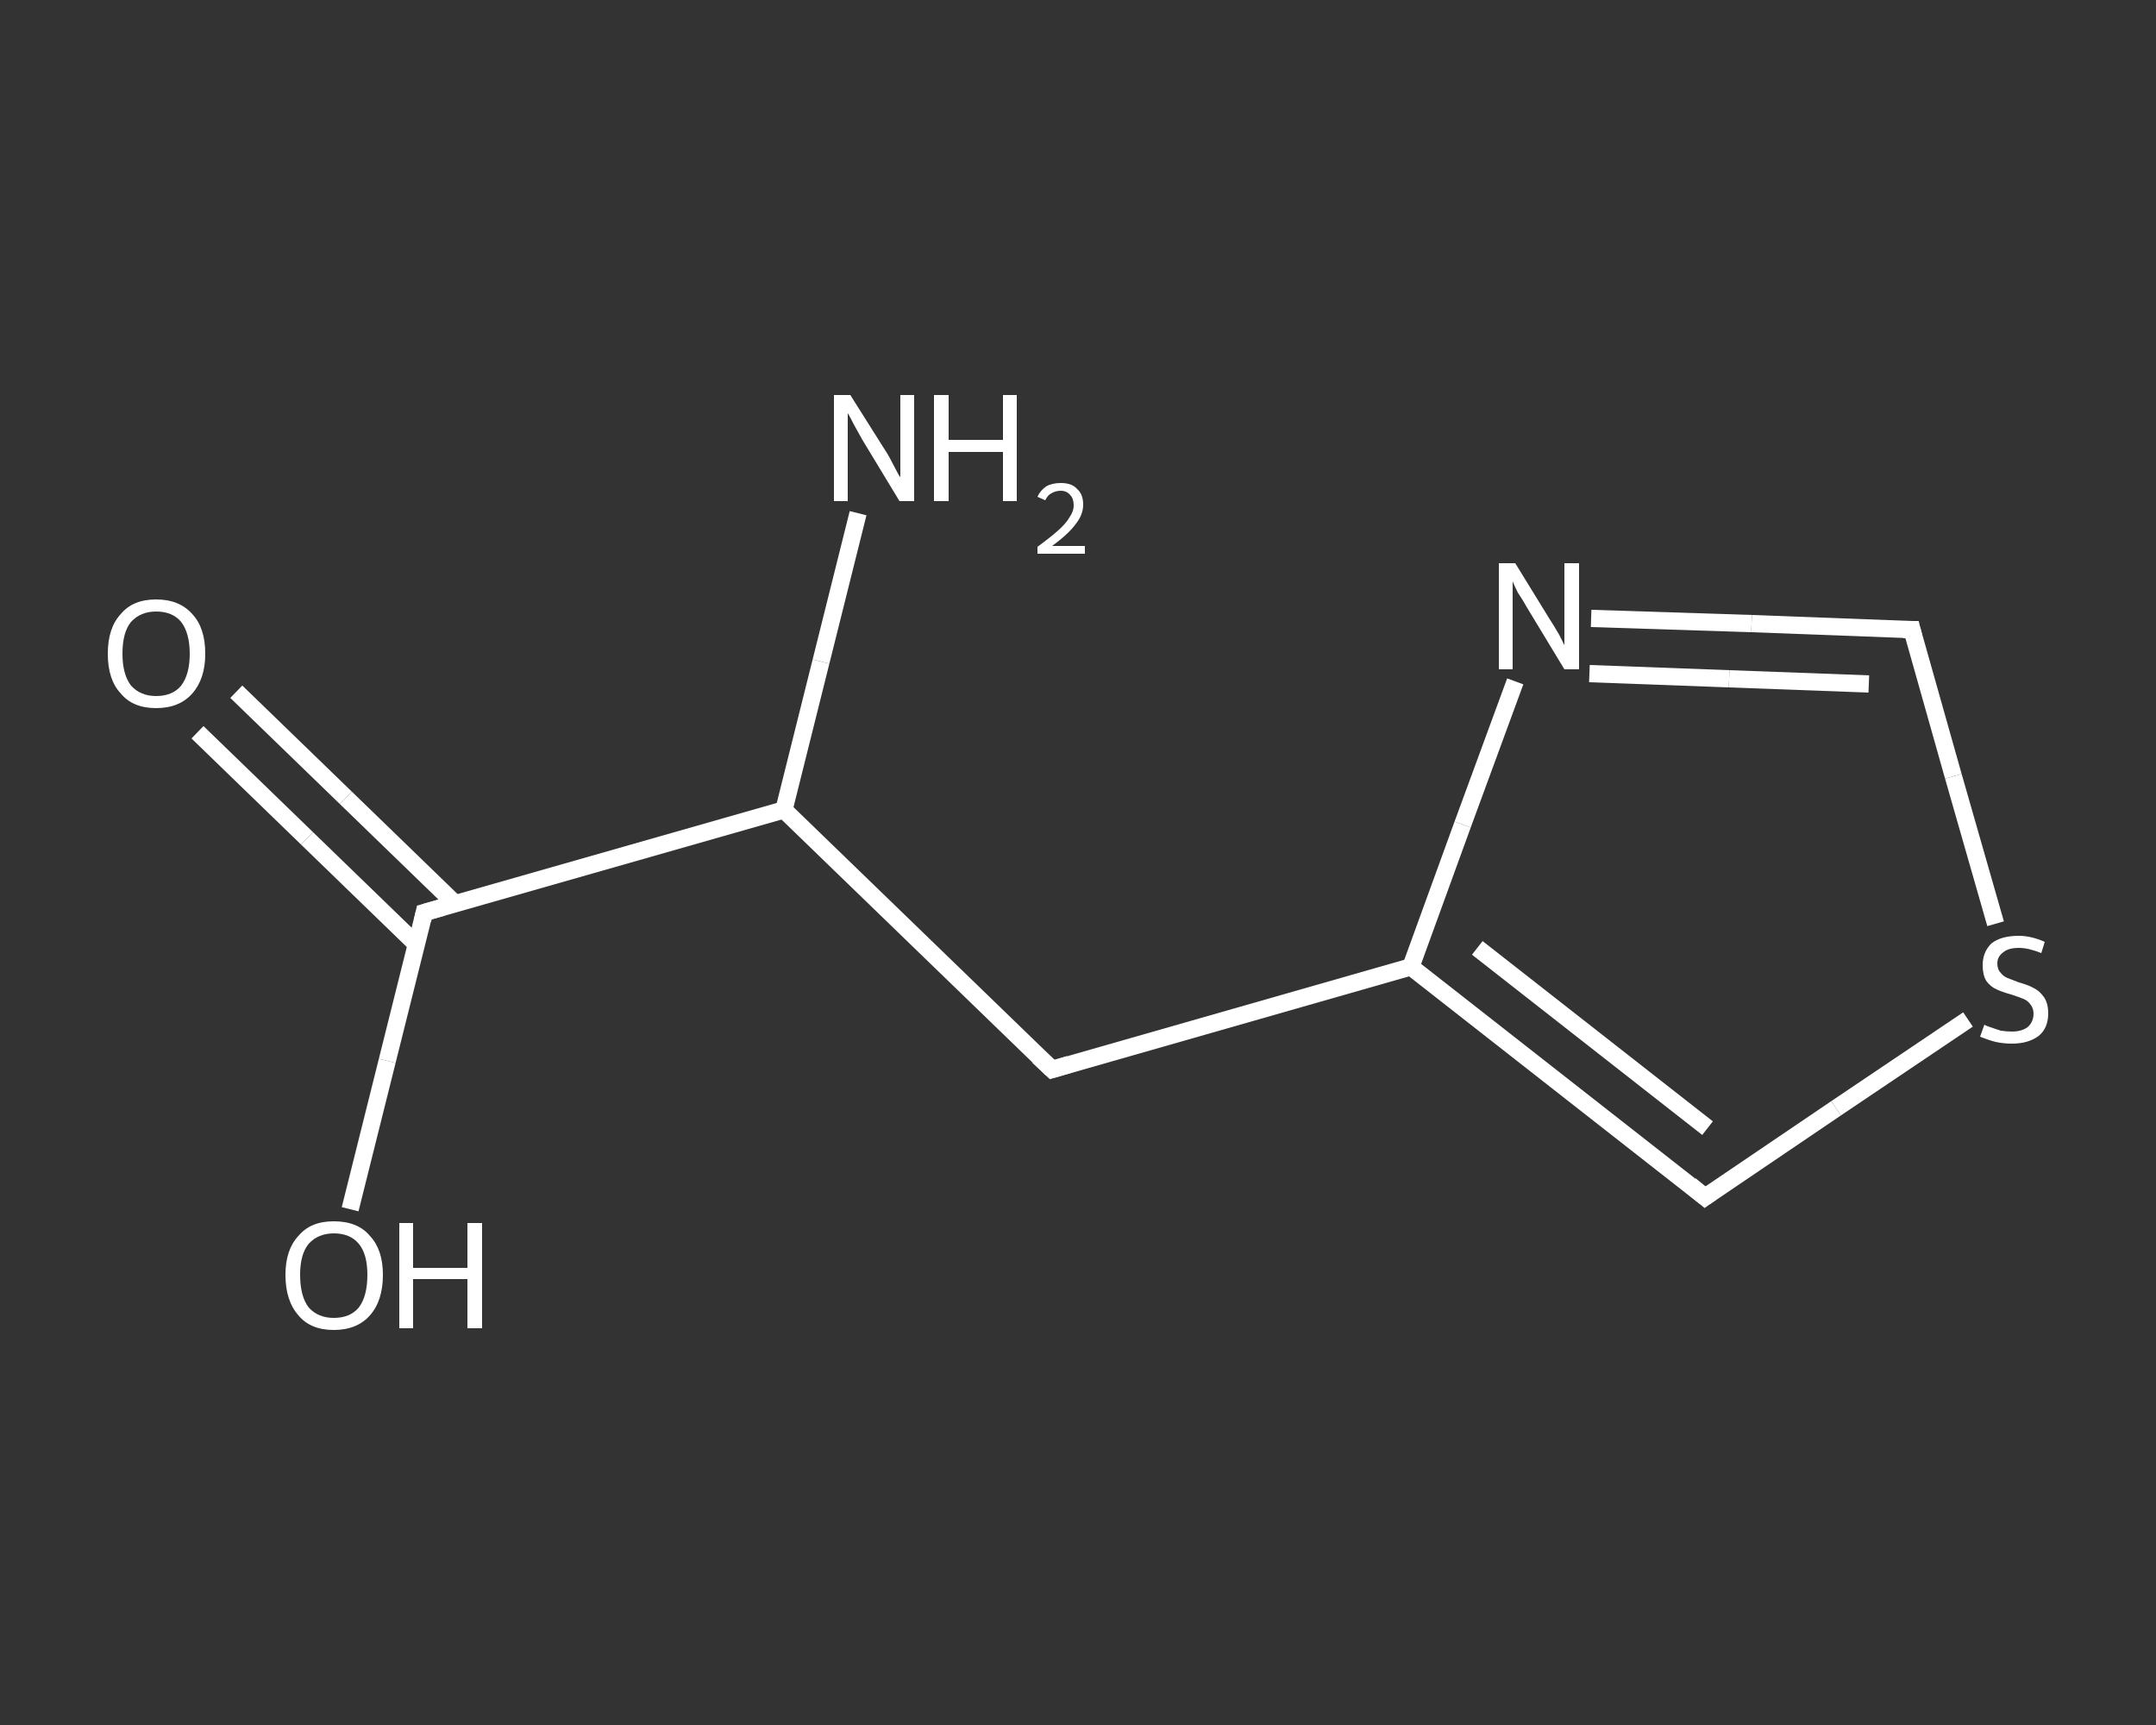 <?xml version='1.0' encoding='iso-8859-1'?>
<svg version='1.1' baseProfile='full'
              xmlns='http://www.w3.org/2000/svg'
                      xmlns:rdkit='http://www.rdkit.org/xml'
                      xmlns:xlink='http://www.w3.org/1999/xlink'
                  xml:space='preserve'
width='250px' height='200px' viewBox='0 0 250 200'>
<rect x="0" y="0" width="250" height="200" fill="#333333" stroke="none"/>
<!-- END OF HEADER -->
<rect style='opacity:1.0;fill:transparent;stroke:none' width='250.0' height='200.0' x='0.0' y='0.0'> </rect>
<path class='bond-0 atom-0 atom-1' d='M 99.5,59.5 L 95.2,76.7' style='fill:none;fill-rule:evenodd;stroke:#FFFFFF;stroke-width:2.0px;stroke-linecap:butt;stroke-linejoin:miter;stroke-opacity:1' />
<path class='bond-0 atom-0 atom-1' d='M 95.2,76.7 L 90.9,93.9' style='fill:none;fill-rule:evenodd;stroke:#FFFFFF;stroke-width:2.0px;stroke-linecap:butt;stroke-linejoin:miter;stroke-opacity:1' />
<path class='bond-1 atom-1 atom-2' d='M 90.9,93.9 L 122.0,124.0' style='fill:none;fill-rule:evenodd;stroke:#FFFFFF;stroke-width:2.0px;stroke-linecap:butt;stroke-linejoin:miter;stroke-opacity:1' />
<path class='bond-2 atom-2 atom-3' d='M 122.0,124.0 L 163.6,112.1' style='fill:none;fill-rule:evenodd;stroke:#FFFFFF;stroke-width:2.0px;stroke-linecap:butt;stroke-linejoin:miter;stroke-opacity:1' />
<path class='bond-3 atom-3 atom-4' d='M 163.6,112.1 L 197.7,138.8' style='fill:none;fill-rule:evenodd;stroke:#FFFFFF;stroke-width:2.0px;stroke-linecap:butt;stroke-linejoin:miter;stroke-opacity:1' />
<path class='bond-3 atom-3 atom-4' d='M 171.3,109.9 L 198.0,130.8' style='fill:none;fill-rule:evenodd;stroke:#FFFFFF;stroke-width:2.0px;stroke-linecap:butt;stroke-linejoin:miter;stroke-opacity:1' />
<path class='bond-4 atom-4 atom-5' d='M 197.7,138.8 L 212.9,128.5' style='fill:none;fill-rule:evenodd;stroke:#FFFFFF;stroke-width:2.0px;stroke-linecap:butt;stroke-linejoin:miter;stroke-opacity:1' />
<path class='bond-4 atom-4 atom-5' d='M 212.9,128.5 L 228.2,118.2' style='fill:none;fill-rule:evenodd;stroke:#FFFFFF;stroke-width:2.0px;stroke-linecap:butt;stroke-linejoin:miter;stroke-opacity:1' />
<path class='bond-5 atom-5 atom-6' d='M 231.4,107.1 L 226.5,90.0' style='fill:none;fill-rule:evenodd;stroke:#FFFFFF;stroke-width:2.0px;stroke-linecap:butt;stroke-linejoin:miter;stroke-opacity:1' />
<path class='bond-5 atom-5 atom-6' d='M 226.5,90.0 L 221.7,73.0' style='fill:none;fill-rule:evenodd;stroke:#FFFFFF;stroke-width:2.0px;stroke-linecap:butt;stroke-linejoin:miter;stroke-opacity:1' />
<path class='bond-6 atom-6 atom-7' d='M 221.7,73.0 L 203.1,72.3' style='fill:none;fill-rule:evenodd;stroke:#FFFFFF;stroke-width:2.0px;stroke-linecap:butt;stroke-linejoin:miter;stroke-opacity:1' />
<path class='bond-6 atom-6 atom-7' d='M 203.1,72.3 L 184.5,71.7' style='fill:none;fill-rule:evenodd;stroke:#FFFFFF;stroke-width:2.0px;stroke-linecap:butt;stroke-linejoin:miter;stroke-opacity:1' />
<path class='bond-6 atom-6 atom-7' d='M 216.7,79.3 L 200.5,78.7' style='fill:none;fill-rule:evenodd;stroke:#FFFFFF;stroke-width:2.0px;stroke-linecap:butt;stroke-linejoin:miter;stroke-opacity:1' />
<path class='bond-6 atom-6 atom-7' d='M 200.5,78.7 L 184.3,78.1' style='fill:none;fill-rule:evenodd;stroke:#FFFFFF;stroke-width:2.0px;stroke-linecap:butt;stroke-linejoin:miter;stroke-opacity:1' />
<path class='bond-7 atom-1 atom-8' d='M 90.9,93.9 L 49.2,105.8' style='fill:none;fill-rule:evenodd;stroke:#FFFFFF;stroke-width:2.0px;stroke-linecap:butt;stroke-linejoin:miter;stroke-opacity:1' />
<path class='bond-8 atom-8 atom-9' d='M 52.8,104.8 L 40.1,92.5' style='fill:none;fill-rule:evenodd;stroke:#FFFFFF;stroke-width:2.0px;stroke-linecap:butt;stroke-linejoin:miter;stroke-opacity:1' />
<path class='bond-8 atom-8 atom-9' d='M 40.1,92.5 L 27.4,80.2' style='fill:none;fill-rule:evenodd;stroke:#FFFFFF;stroke-width:2.0px;stroke-linecap:butt;stroke-linejoin:miter;stroke-opacity:1' />
<path class='bond-8 atom-8 atom-9' d='M 48.3,109.5 L 35.6,97.2' style='fill:none;fill-rule:evenodd;stroke:#FFFFFF;stroke-width:2.0px;stroke-linecap:butt;stroke-linejoin:miter;stroke-opacity:1' />
<path class='bond-8 atom-8 atom-9' d='M 35.6,97.2 L 22.9,84.9' style='fill:none;fill-rule:evenodd;stroke:#FFFFFF;stroke-width:2.0px;stroke-linecap:butt;stroke-linejoin:miter;stroke-opacity:1' />
<path class='bond-9 atom-8 atom-10' d='M 49.2,105.8 L 44.9,123.0' style='fill:none;fill-rule:evenodd;stroke:#FFFFFF;stroke-width:2.0px;stroke-linecap:butt;stroke-linejoin:miter;stroke-opacity:1' />
<path class='bond-9 atom-8 atom-10' d='M 44.9,123.0 L 40.6,140.2' style='fill:none;fill-rule:evenodd;stroke:#FFFFFF;stroke-width:2.0px;stroke-linecap:butt;stroke-linejoin:miter;stroke-opacity:1' />
<path class='bond-10 atom-7 atom-3' d='M 175.7,79.0 L 169.6,95.6' style='fill:none;fill-rule:evenodd;stroke:#FFFFFF;stroke-width:2.0px;stroke-linecap:butt;stroke-linejoin:miter;stroke-opacity:1' />
<path class='bond-10 atom-7 atom-3' d='M 169.6,95.6 L 163.6,112.1' style='fill:none;fill-rule:evenodd;stroke:#FFFFFF;stroke-width:2.0px;stroke-linecap:butt;stroke-linejoin:miter;stroke-opacity:1' />
<path d='M 120.4,122.5 L 122.0,124.0 L 124.0,123.4' style='fill:none;stroke:#FFFFFF;stroke-width:2.0px;stroke-linecap:butt;stroke-linejoin:miter;stroke-opacity:1;' />
<path d='M 196.0,137.4 L 197.7,138.8 L 198.4,138.3' style='fill:none;stroke:#FFFFFF;stroke-width:2.0px;stroke-linecap:butt;stroke-linejoin:miter;stroke-opacity:1;' />
<path d='M 221.9,73.8 L 221.7,73.0 L 220.7,73.0' style='fill:none;stroke:#FFFFFF;stroke-width:2.0px;stroke-linecap:butt;stroke-linejoin:miter;stroke-opacity:1;' />
<path d='M 51.3,105.2 L 49.2,105.8 L 49.0,106.7' style='fill:none;stroke:#FFFFFF;stroke-width:2.0px;stroke-linecap:butt;stroke-linejoin:miter;stroke-opacity:1;' />
<path class='atom-0' d='M 98.6 45.8
L 102.7 52.3
Q 103.1 52.9, 103.7 54.1
Q 104.3 55.3, 104.4 55.3
L 104.4 45.8
L 106.0 45.8
L 106.0 58.1
L 104.3 58.1
L 100.0 51.0
Q 99.5 50.1, 99.0 49.2
Q 98.5 48.2, 98.3 47.9
L 98.3 58.1
L 96.7 58.1
L 96.7 45.8
L 98.6 45.8
' fill='#FFFFFF'/>
<path class='atom-0' d='M 108.3 45.8
L 110.0 45.8
L 110.0 51.0
L 116.3 51.0
L 116.3 45.8
L 117.9 45.8
L 117.9 58.1
L 116.3 58.1
L 116.3 52.4
L 110.0 52.4
L 110.0 58.1
L 108.3 58.1
L 108.3 45.8
' fill='#FFFFFF'/>
<path class='atom-0' d='M 120.3 57.6
Q 120.6 56.9, 121.3 56.4
Q 122.0 56.0, 123.0 56.0
Q 124.3 56.0, 124.9 56.7
Q 125.6 57.3, 125.6 58.5
Q 125.6 59.7, 124.7 60.8
Q 123.9 61.9, 122.0 63.3
L 125.8 63.3
L 125.8 64.2
L 120.3 64.2
L 120.3 63.4
Q 121.8 62.3, 122.7 61.5
Q 123.6 60.7, 124.0 60.0
Q 124.5 59.3, 124.5 58.6
Q 124.5 57.8, 124.1 57.4
Q 123.7 56.9, 123.0 56.9
Q 122.4 56.9, 121.9 57.2
Q 121.5 57.4, 121.2 58.0
L 120.3 57.6
' fill='#FFFFFF'/>
<path class='atom-5' d='M 230.1 118.8
Q 230.2 118.9, 230.8 119.1
Q 231.4 119.3, 232.0 119.5
Q 232.7 119.6, 233.3 119.6
Q 234.4 119.6, 235.1 119.1
Q 235.8 118.5, 235.8 117.5
Q 235.8 116.9, 235.4 116.4
Q 235.1 116.0, 234.6 115.8
Q 234.1 115.6, 233.2 115.3
Q 232.1 115.0, 231.5 114.7
Q 230.8 114.4, 230.3 113.7
Q 229.9 113.0, 229.9 111.9
Q 229.9 110.4, 230.9 109.4
Q 232.0 108.5, 234.1 108.5
Q 235.5 108.5, 237.1 109.2
L 236.7 110.5
Q 235.2 109.9, 234.1 109.9
Q 232.9 109.9, 232.3 110.4
Q 231.6 110.9, 231.6 111.7
Q 231.6 112.4, 232.0 112.8
Q 232.3 113.2, 232.8 113.4
Q 233.3 113.6, 234.1 113.9
Q 235.2 114.2, 235.9 114.6
Q 236.5 114.9, 237.0 115.6
Q 237.5 116.3, 237.5 117.5
Q 237.5 119.2, 236.4 120.1
Q 235.2 121.0, 233.3 121.0
Q 232.3 121.0, 231.4 120.8
Q 230.6 120.6, 229.6 120.2
L 230.1 118.8
' fill='#FFFFFF'/>
<path class='atom-7' d='M 175.7 65.3
L 179.7 71.8
Q 180.1 72.4, 180.8 73.6
Q 181.4 74.8, 181.4 74.8
L 181.4 65.3
L 183.1 65.3
L 183.1 77.6
L 181.4 77.6
L 177.1 70.5
Q 176.6 69.6, 176.0 68.7
Q 175.5 67.7, 175.4 67.4
L 175.4 77.6
L 173.8 77.6
L 173.8 65.3
L 175.7 65.3
' fill='#FFFFFF'/>
<path class='atom-9' d='M 12.5 75.8
Q 12.5 72.8, 14.0 71.2
Q 15.4 69.5, 18.1 69.5
Q 20.8 69.5, 22.3 71.2
Q 23.8 72.8, 23.8 75.8
Q 23.8 78.7, 22.3 80.4
Q 20.8 82.1, 18.1 82.1
Q 15.4 82.1, 14.0 80.4
Q 12.5 78.8, 12.5 75.8
M 18.1 80.7
Q 20.0 80.7, 21.0 79.5
Q 22.0 78.2, 22.0 75.8
Q 22.0 73.4, 21.0 72.1
Q 20.0 70.9, 18.1 70.9
Q 16.3 70.9, 15.2 72.1
Q 14.2 73.3, 14.2 75.8
Q 14.2 78.2, 15.2 79.5
Q 16.3 80.7, 18.1 80.7
' fill='#FFFFFF'/>
<path class='atom-10' d='M 33.1 147.8
Q 33.1 144.9, 34.6 143.3
Q 36.0 141.6, 38.7 141.6
Q 41.5 141.6, 42.9 143.3
Q 44.4 144.9, 44.4 147.8
Q 44.4 150.8, 42.9 152.5
Q 41.4 154.2, 38.7 154.2
Q 36.0 154.2, 34.6 152.5
Q 33.1 150.8, 33.1 147.8
M 38.7 152.8
Q 40.6 152.8, 41.6 151.6
Q 42.6 150.3, 42.6 147.8
Q 42.6 145.4, 41.6 144.2
Q 40.6 143.0, 38.7 143.0
Q 36.9 143.0, 35.8 144.2
Q 34.8 145.4, 34.8 147.8
Q 34.8 150.3, 35.8 151.6
Q 36.9 152.8, 38.7 152.8
' fill='#FFFFFF'/>
<path class='atom-10' d='M 46.3 141.8
L 47.9 141.8
L 47.9 147.0
L 54.2 147.0
L 54.2 141.8
L 55.9 141.8
L 55.9 154.0
L 54.2 154.0
L 54.2 148.3
L 47.9 148.3
L 47.9 154.0
L 46.3 154.0
L 46.3 141.8
' fill='#FFFFFF'/>
</svg>
